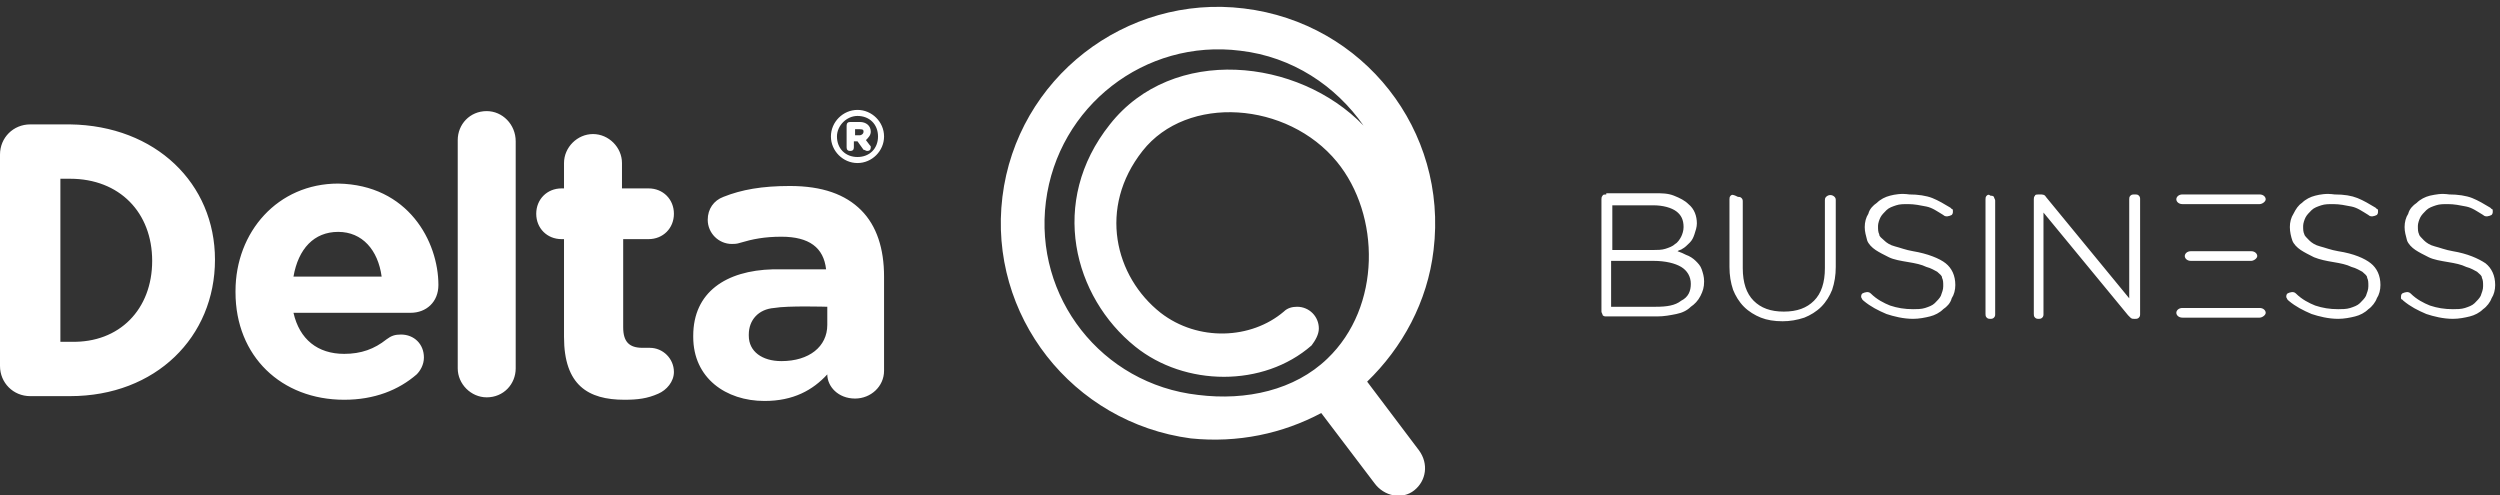<?xml version="1.0" encoding="utf-8"?>
<!-- Generator: Adobe Illustrator 23.0.1, SVG Export Plug-In . SVG Version: 6.00 Build 0)  -->
<svg version="1.1" id="Layer_1" xmlns="http://www.w3.org/2000/svg" xmlns:xlink="http://www.w3.org/1999/xlink" x="0px" y="0px"
	 viewBox="0 0 207 41" style="enable-background:new 0 0 207 41;" xml:space="preserve">
<rect x="0" y="0" width="207" height="41" fill="#333333" stroke="none"/>
<style type="text/css">
	.st0{fill-rule:evenodd;clip-rule:evenodd;fill:#FFFFFF;}
</style>
<title>Page 1</title>
<desc>Created with Sketch.</desc>
<g id="Barra_deltaQ_WhiteBG" transform="translate(-78, -24)">
	<g id="Group-25">
		<g id="Group-24">
			<g id="Group-23">
				<g id="Page-1" transform="translate(78, 24)">
					<path id="Fill-1" class="st0" d="M180.7,25.5c-0.3,0-0.5,0.2-0.5,0.4c0,0.2,0.2,0.4,0.5,0.4h6.4c0.2,0,0.5-0.2,0.5-0.4
						c0-0.2-0.2-0.4-0.5-0.4H180.7z M181.4,20.8c-0.3,0-0.5,0.2-0.5,0.4c0,0.2,0.2,0.4,0.5,0.4h5c0.2,0,0.5-0.2,0.5-0.4
						c0-0.2-0.2-0.4-0.5-0.4H181.4z M133.5,21.6h3.4c1,0,1.8,0.2,2.3,0.5c0.5,0.3,0.8,0.8,0.8,1.4v0c0,0.6-0.2,1.1-0.8,1.4
						c-0.5,0.4-1.2,0.5-2.1,0.5h-3.7V21.6z M133.5,17h3.4c0.8,0,1.5,0.2,1.9,0.5c0.4,0.3,0.6,0.7,0.6,1.3v0c0,0.3-0.1,0.6-0.2,0.8
						c-0.1,0.2-0.3,0.5-0.5,0.6c-0.2,0.2-0.5,0.3-0.8,0.4c-0.3,0.1-0.7,0.1-1,0.1h-3.4V17z M133,16.1c-0.1,0-0.3,0-0.3,0.1
						c-0.1,0.1-0.1,0.2-0.1,0.3v9.3c0,0.1,0.1,0.2,0.1,0.3c0.1,0.1,0.2,0.1,0.3,0.1h4.2c0.6,0,1.1-0.1,1.6-0.2
						c0.5-0.1,0.9-0.3,1.2-0.6c0.3-0.2,0.6-0.5,0.8-0.9c0.2-0.4,0.3-0.7,0.3-1.2v0c0-0.4-0.1-0.7-0.2-1c-0.1-0.3-0.3-0.5-0.5-0.7
						c-0.2-0.2-0.5-0.4-0.8-0.5c-0.2-0.1-0.4-0.2-0.7-0.3c0.1-0.1,0.3-0.1,0.4-0.2c0.2-0.1,0.4-0.3,0.6-0.5c0.2-0.2,0.3-0.4,0.4-0.7
						c0.1-0.3,0.2-0.6,0.2-0.9v0c0-0.6-0.2-1.2-0.7-1.6c-0.3-0.3-0.7-0.5-1.2-0.7c-0.5-0.2-1-0.2-1.6-0.2H133z M180.7,16.1
						c-0.3,0-0.5,0.2-0.5,0.4c0,0.2,0.2,0.4,0.5,0.4h6.4c0.2,0,0.5-0.2,0.5-0.4c0-0.2-0.2-0.4-0.5-0.4H180.7z M176.4,16.2
						c-0.1,0.1-0.1,0.2-0.1,0.3v8.2l-6.9-8.4c-0.1-0.2-0.3-0.2-0.5-0.2h-0.1c-0.1,0-0.3,0-0.3,0.1c-0.1,0.1-0.1,0.2-0.1,0.3V26
						c0,0.1,0,0.2,0.1,0.3c0.1,0.1,0.2,0.1,0.3,0.1c0.1,0,0.2,0,0.3-0.1c0.1-0.1,0.1-0.2,0.1-0.3v-8.4l7,8.5l0.2,0.2
						c0.1,0.1,0.2,0.1,0.3,0.1h0.1c0.1,0,0.2,0,0.3-0.1c0.1-0.1,0.1-0.2,0.1-0.3v-9.5c0-0.1,0-0.2-0.1-0.3c-0.1-0.1-0.2-0.1-0.3-0.1
						C176.6,16.1,176.5,16.1,176.4,16.2z M143.3,16.2c-0.1,0.1-0.1,0.2-0.1,0.3v5.6c0,0.7,0.1,1.3,0.3,1.9c0.2,0.5,0.5,1,0.9,1.4
						c0.4,0.4,0.9,0.7,1.4,0.9c0.5,0.2,1.1,0.3,1.8,0.3c0.6,0,1.2-0.1,1.8-0.3c0.5-0.2,1-0.5,1.4-0.9c0.4-0.4,0.7-0.9,0.9-1.4
						c0.2-0.6,0.3-1.2,0.3-1.9v-5.5c0-0.1,0-0.2-0.1-0.3c-0.2-0.2-0.5-0.2-0.7,0c-0.1,0.1-0.1,0.2-0.1,0.3v5.6
						c0,1.2-0.3,2.1-0.9,2.7c-0.6,0.6-1.4,0.9-2.5,0.9c-1.1,0-1.9-0.3-2.5-0.9c-0.6-0.6-0.9-1.5-0.9-2.7v-5.5c0-0.1,0-0.2-0.1-0.3
						c-0.1-0.1-0.2-0.1-0.3-0.1C143.5,16.1,143.4,16.1,143.3,16.2z M164.5,16.2c-0.1,0.1-0.1,0.2-0.1,0.3V26c0,0.1,0,0.2,0.1,0.3
						c0.1,0.1,0.2,0.1,0.3,0.1c0.1,0,0.2,0,0.3-0.1c0.1-0.1,0.1-0.2,0.1-0.3v-9.4c0-0.1-0.1-0.2-0.1-0.3c-0.1-0.1-0.2-0.1-0.3-0.1
						C164.7,16.1,164.6,16.1,164.5,16.2z M156.5,16.2c-0.4,0.1-0.8,0.3-1.1,0.6c-0.3,0.2-0.6,0.5-0.7,0.9c-0.2,0.3-0.3,0.7-0.3,1.1
						v0c0,0.4,0.1,0.7,0.2,1.1c0.1,0.3,0.4,0.6,0.7,0.8c0.3,0.2,0.7,0.4,1.1,0.6c0.4,0.2,1,0.3,1.6,0.4c0.6,0.1,1.1,0.2,1.5,0.4
						c0.4,0.1,0.7,0.3,0.9,0.4c0.2,0.2,0.4,0.3,0.4,0.5c0.1,0.2,0.1,0.4,0.1,0.7v0c0,0.3-0.1,0.5-0.2,0.8c-0.1,0.2-0.3,0.4-0.5,0.6
						c-0.2,0.2-0.5,0.3-0.8,0.4c-0.3,0.1-0.7,0.1-1,0.1c-0.7,0-1.3-0.1-1.9-0.3c-0.5-0.2-1.1-0.5-1.6-1c-0.2-0.2-0.5-0.1-0.7,0
						c-0.1,0.1-0.1,0.2-0.1,0.3l0.1,0.2l0.1,0.1c0.6,0.5,1.2,0.8,1.9,1.1c0.6,0.2,1.4,0.4,2.2,0.4c0.5,0,1-0.1,1.4-0.2
						c0.4-0.1,0.8-0.3,1.1-0.6c0.3-0.2,0.6-0.5,0.7-0.9c0.2-0.3,0.3-0.7,0.3-1.1v0c0-0.8-0.3-1.4-0.8-1.8c-0.5-0.4-1.5-0.8-2.7-1
						c-0.6-0.1-1.1-0.3-1.5-0.4c-0.4-0.1-0.7-0.3-0.9-0.5c-0.2-0.2-0.4-0.3-0.4-0.5c-0.1-0.2-0.1-0.4-0.1-0.7v0
						c0-0.2,0.1-0.5,0.2-0.7c0.1-0.2,0.3-0.4,0.5-0.6c0.2-0.2,0.5-0.3,0.8-0.4c0.3-0.1,0.6-0.1,1-0.1c0.5,0,1,0.1,1.5,0.2
						c0.5,0.1,0.9,0.4,1.4,0.7c0.2,0.2,0.5,0.1,0.7,0c0.1-0.1,0.1-0.2,0.1-0.3c0-0.1,0-0.2-0.1-0.2l-0.1-0.1c-0.5-0.3-1-0.6-1.5-0.8
						c-0.5-0.2-1.2-0.3-1.9-0.3C157.4,16,156.9,16.1,156.5,16.2z M191.7,16.2c-0.4,0.1-0.8,0.3-1.1,0.6c-0.3,0.2-0.5,0.5-0.7,0.9
						c-0.2,0.3-0.3,0.7-0.3,1.1v0c0,0.4,0.1,0.8,0.2,1.1c0.1,0.3,0.4,0.6,0.7,0.8c0.3,0.2,0.7,0.4,1.1,0.6c0.5,0.2,1,0.3,1.6,0.4
						c0.6,0.1,1.1,0.2,1.5,0.4c0.4,0.1,0.7,0.3,0.9,0.4c0.2,0.2,0.4,0.3,0.4,0.5c0.1,0.2,0.1,0.4,0.1,0.7v0c0,0.3-0.1,0.5-0.2,0.8
						c-0.1,0.2-0.3,0.4-0.5,0.6c-0.2,0.2-0.5,0.3-0.8,0.4c-0.3,0.1-0.7,0.1-1,0.1c-0.7,0-1.3-0.1-1.9-0.3c-0.5-0.2-1.1-0.5-1.6-1
						c-0.2-0.2-0.5-0.1-0.7,0c-0.1,0.1-0.1,0.2-0.1,0.3l0.1,0.2l0.1,0.1c0.6,0.5,1.2,0.8,1.9,1.1c0.6,0.2,1.4,0.4,2.2,0.4
						c0.5,0,1-0.1,1.4-0.2c0.4-0.1,0.8-0.3,1.1-0.6c0.3-0.2,0.6-0.6,0.7-0.9c0.2-0.3,0.3-0.7,0.3-1.1v0c0-0.8-0.3-1.4-0.8-1.8
						c-0.5-0.4-1.4-0.8-2.7-1c-0.6-0.1-1.1-0.3-1.5-0.4c-0.4-0.1-0.7-0.3-0.9-0.5c-0.2-0.2-0.4-0.4-0.4-0.5
						c-0.1-0.2-0.1-0.4-0.1-0.7v0c0-0.2,0.1-0.5,0.2-0.7c0.1-0.2,0.3-0.4,0.5-0.6c0.2-0.2,0.5-0.3,0.8-0.4c0.3-0.1,0.6-0.1,1-0.1
						c0.5,0,1,0.1,1.5,0.2c0.5,0.1,0.9,0.4,1.4,0.7c0.2,0.2,0.5,0.1,0.7,0c0.1-0.1,0.1-0.2,0.1-0.3c0-0.1,0-0.2-0.1-0.2l-0.1-0.1
						c-0.5-0.3-1-0.6-1.5-0.8c-0.5-0.2-1.1-0.3-1.9-0.3C192.6,16,192.1,16.1,191.7,16.2z M201.2,16.2c-0.4,0.1-0.8,0.3-1.1,0.6
						c-0.3,0.2-0.6,0.5-0.7,0.9c-0.2,0.3-0.3,0.7-0.3,1.1v0c0,0.4,0.1,0.7,0.2,1.1c0.1,0.3,0.4,0.6,0.7,0.8c0.3,0.2,0.7,0.4,1.1,0.6
						c0.4,0.2,1,0.3,1.6,0.4c0.6,0.1,1.1,0.2,1.5,0.4c0.4,0.1,0.7,0.3,0.9,0.4c0.2,0.2,0.4,0.3,0.4,0.5c0.1,0.2,0.1,0.4,0.1,0.7v0
						c0,0.3-0.1,0.5-0.2,0.8c-0.1,0.2-0.3,0.4-0.5,0.6c-0.2,0.2-0.5,0.3-0.8,0.4c-0.3,0.1-0.7,0.1-1,0.1c-0.7,0-1.3-0.1-1.9-0.3
						c-0.5-0.2-1.1-0.5-1.6-1c-0.2-0.2-0.5-0.1-0.7,0c-0.1,0.1-0.1,0.2-0.1,0.3c0,0.1,0,0.2,0.1,0.2l0.1,0.1
						c0.6,0.5,1.2,0.8,1.9,1.1c0.6,0.2,1.4,0.4,2.2,0.4c0.5,0,1-0.1,1.4-0.2c0.4-0.1,0.8-0.3,1.1-0.6c0.3-0.2,0.6-0.6,0.7-0.9
						c0.2-0.3,0.3-0.7,0.3-1.1v0c0-0.8-0.3-1.4-0.8-1.8c-0.6-0.4-1.5-0.8-2.7-1c-0.6-0.1-1.1-0.3-1.5-0.4c-0.4-0.1-0.7-0.3-0.9-0.5
						c-0.2-0.2-0.4-0.4-0.4-0.5c-0.1-0.2-0.1-0.4-0.1-0.7v0c0-0.2,0.1-0.5,0.2-0.7c0.1-0.2,0.3-0.4,0.5-0.6c0.2-0.2,0.5-0.3,0.8-0.4
						c0.3-0.1,0.6-0.1,1-0.1c0.5,0,1,0.1,1.5,0.2c0.5,0.1,0.9,0.4,1.4,0.7c0.2,0.2,0.5,0.1,0.7,0c0.1-0.1,0.1-0.2,0.1-0.3
						c0-0.1,0-0.2-0.1-0.2l-0.1-0.1c-0.5-0.3-1-0.6-1.5-0.8c-0.5-0.2-1.2-0.3-1.9-0.3C202.1,16,201.7,16.1,201.2,16.2z"/>
					<path id="Fill-4" class="st0" d="M71.5,10.9c0-0.1,0-0.2-0.3-0.2h-0.4v0.5h0.4C71.3,11.2,71.5,11.1,71.5,10.9z M72,12
						c0.1,0.1,0.1,0.1,0.1,0.2c0,0.2-0.1,0.3-0.3,0.3c-0.1,0-0.2-0.1-0.3-0.1L71,11.7h-0.3v0.5c0,0.2-0.1,0.3-0.3,0.3
						c-0.2,0-0.3-0.1-0.3-0.3v-1.8c0-0.2,0.1-0.3,0.3-0.3h0.8c0.5,0,0.9,0.3,0.9,0.8c0,0.3-0.2,0.5-0.4,0.7L72,12z M110.7,13.4
						c-4.1-5-12.4-5.6-16.1-0.9c-3.7,4.7-2.3,10.4,1.5,13.4c3.1,2.4,7.5,2.2,10.2-0.1l0,0c0.3-0.3,0.7-0.4,1.1-0.4
						c1,0,1.8,0.8,1.8,1.8c0,0.5-0.3,1-0.6,1.4l0,0c-4,3.5-10.5,3.4-14.6,0.1c-5.1-4.1-7.2-12-2.1-18.4c5.2-6.6,15.6-5.5,21,0.1
						c-2.3-3.3-5.9-5.7-10.2-6.2c-7.9-1-15.1,4.6-16.1,12.5s4.6,15.1,12.6,16c4,0.5,8-0.4,10.7-3C114.4,25.4,114.3,17.8,110.7,13.4z
						 M118.7,20.7c-0.5,4.3-2.6,8.1-5.5,10.9l4.3,5.7c0.8,1.1,0.6,2.5-0.4,3.3c-1,0.8-2.5,0.5-3.3-0.6l-4.4-5.8
						c-3.2,1.7-6.9,2.5-10.8,2.1C88.8,35,81.8,26.1,83,16.3c1.2-9.8,10.2-16.8,20-15.6C112.9,1.9,119.9,10.8,118.7,20.7z M72.7,11.3
						c0-1-0.7-1.7-1.7-1.7c-0.9,0-1.7,0.8-1.7,1.7c0,1,0.7,1.7,1.7,1.7C72,13,72.7,12.3,72.7,11.3z M73.2,11.3c0,1.2-1,2.2-2.2,2.2
						c-1.2,0-2.2-1-2.2-2.2c0-1.2,1-2.2,2.2-2.2C72.2,9.1,73.2,10.1,73.2,11.3z M53.7,19.8c1.2,0,2.1-0.9,2.1-2.1
						c0-1.2-0.9-2.1-2.1-2.1h-2.2v-2.1c0-1.3-1.1-2.4-2.4-2.4c-1.3,0-2.4,1.1-2.4,2.4v2.1h-0.2c-1.2,0-2.1,0.9-2.1,2.1
						c0,1.2,0.9,2.1,2.1,2.1h0.2v8.1c0,4,2,5.2,5,5.2c1.1,0,1.9-0.1,2.8-0.5c0.7-0.3,1.3-1,1.3-1.8c0-1.1-0.9-2-2-2
						c-0.1,0-0.4,0-0.6,0c-1.1,0-1.6-0.5-1.6-1.7v-7.3H53.7z M68.5,25.4c0,0-3.3-0.1-4.4,0.1c-1.3,0.1-2.1,1-2.1,2.2v0.1
						c0,1.3,1.1,2.1,2.7,2.1c2.3,0,3.8-1.2,3.8-3V25.4z M71.3,17.4c1.3,1.3,1.9,3.2,1.9,5.5v7.8c0,1.3-1.1,2.3-2.4,2.3
						c-1.4,0-2.3-1-2.3-2v0c-1.2,1.3-2.8,2.2-5.2,2.2c-3.2,0-5.9-1.9-5.9-5.3v-0.1c0-3.6,2.7-5.4,6.6-5.5v0H64c0.1,0,0.2,0,0.2,0
						c0.1,0,0.2,0,0.3,0h3.9c-0.2-1.8-1.4-2.7-3.7-2.7c-1.4,0-2.4,0.2-3.4,0.5c-0.3,0.1-0.5,0.1-0.7,0.1c-1.1,0-2-0.9-2-2
						c0-0.9,0.5-1.6,1.3-1.9c1.5-0.6,3.2-0.9,5.5-0.9C68.1,15.4,70,16.1,71.3,17.4z M40.3,9.2c-1.4,0-2.4,1.1-2.4,2.4v18.9
						c0,1.3,1.1,2.4,2.4,2.4c1.4,0,2.4-1.1,2.4-2.4V11.7C42.7,10.3,41.6,9.2,40.3,9.2z M12.6,21.6c0-4-2.7-6.8-6.8-6.8H5v13.5h0.9
						C9.9,28.4,12.6,25.6,12.6,21.6L12.6,21.6z M17.8,21.5L17.8,21.5c0,6.4-4.9,11.3-12,11.3H2.5c-1.4,0-2.5-1.1-2.5-2.5V12.8
						c0-1.4,1.1-2.5,2.5-2.5h3.3C12.9,10.4,17.8,15.2,17.8,21.5z M31.6,22.9c-0.3-2.2-1.6-3.7-3.6-3.7c-2,0-3.3,1.4-3.7,3.7H31.6z
						 M36.3,23.6c0,1.4-1,2.3-2.3,2.3h-9.7c0.5,2.2,2,3.4,4.2,3.4c1.4,0,2.5-0.4,3.5-1.2c0.4-0.3,0.7-0.4,1.2-0.4
						c1.1,0,1.9,0.8,1.9,1.9c0,0.6-0.3,1.1-0.6,1.4c-1.5,1.3-3.5,2.1-6,2.1c-5.2,0-9-3.6-9-8.9v-0.1c0-4.9,3.5-8.9,8.5-8.9
						C33.8,15.3,36.3,20,36.3,23.6z"/>
				</g>
			</g>
		</g>
	</g>
</g>
</svg>
